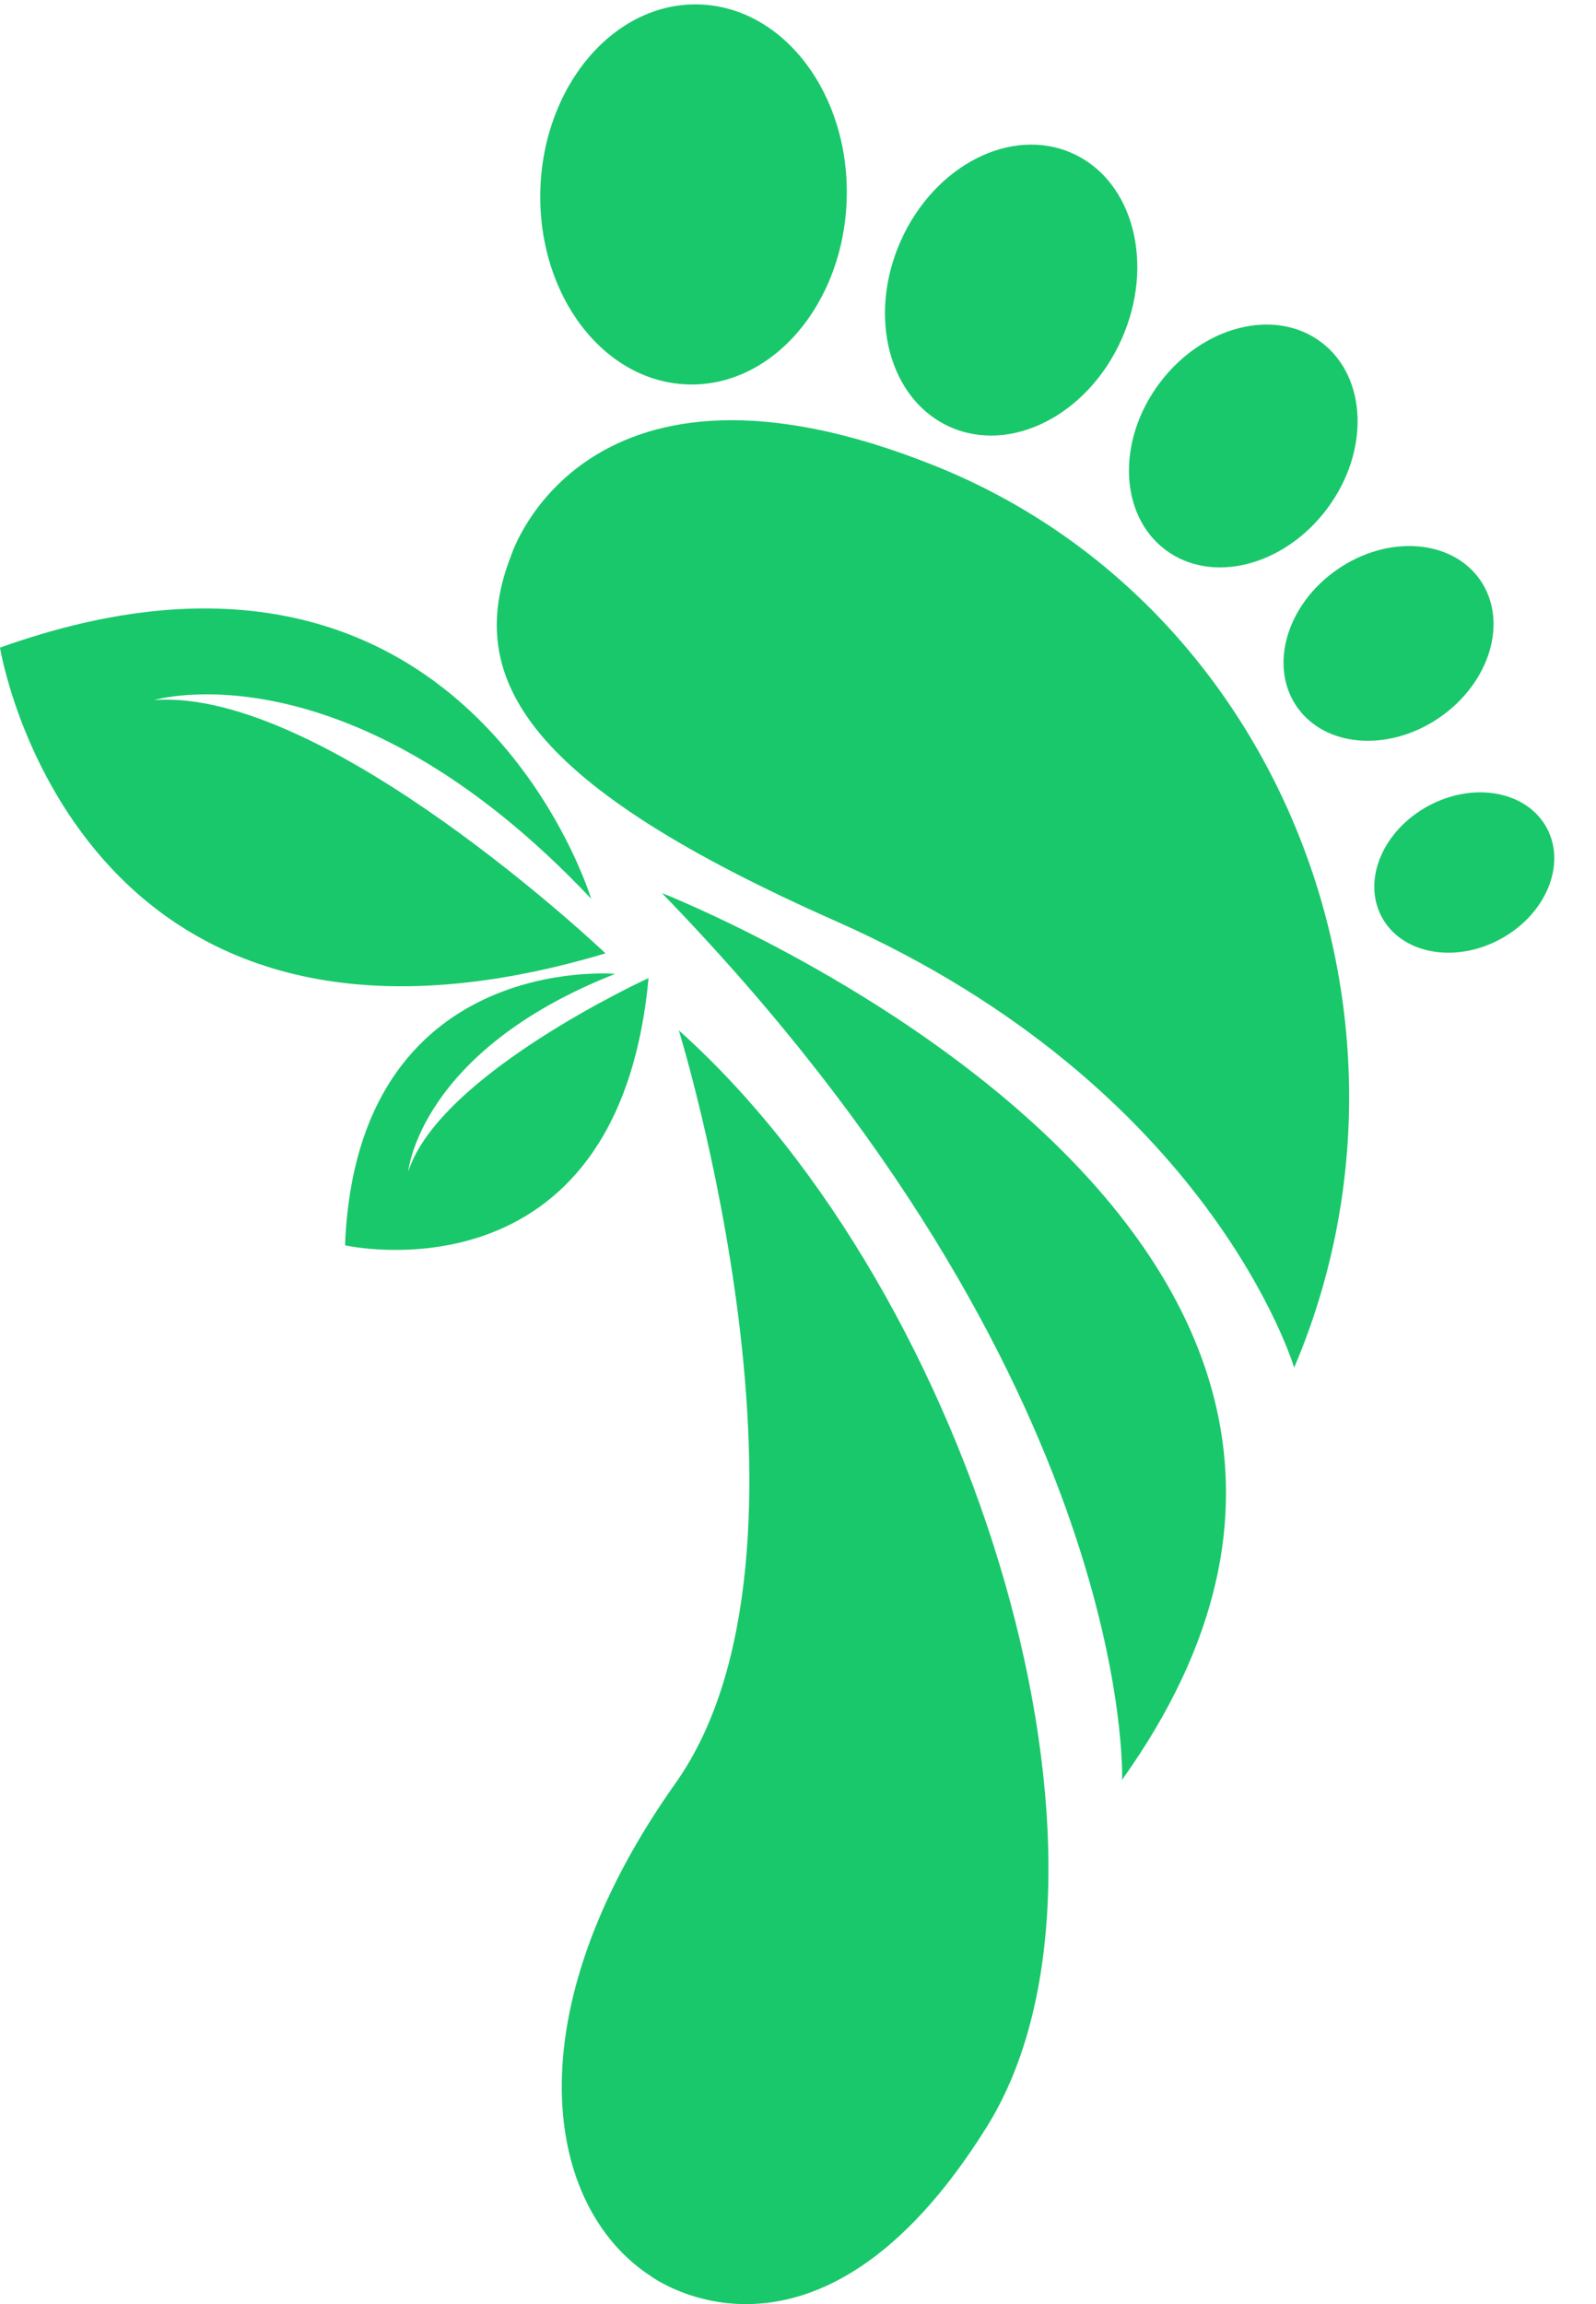 <svg xmlns="http://www.w3.org/2000/svg" width="70" height="101" viewBox="0 0 70 101" fill="none"><path d="M26.558 41.791C26.558 41.791 14.295 30.142 6.762 30.687C6.762 30.687 15.283 28.122 25.928 39.397C25.928 39.397 20.39 21.095 0 28.389C0 28.389 3.275 48.728 26.559 41.791H26.558Z" fill="#19C86B"/><path d="M28.445 42.874C28.445 42.874 19.28 47.068 17.906 51.358C17.906 51.358 18.383 46.073 26.982 42.69C26.982 42.69 15.635 41.685 15.133 54.588C15.133 54.588 27.102 57.298 28.445 42.874Z" fill="#19C86B"/><path d="M41.014 20.423C25.663 14.254 22.435 24.306 22.435 24.306C20.246 29.846 23.288 34.456 36.657 40.377C53.12 47.67 56.761 59.951 56.761 59.951C63.191 44.873 56.364 26.592 41.014 20.422V20.423Z" fill="#19C86B"/><path d="M29.773 45.167C29.773 45.167 36.828 68.01 29.628 78.166C22.428 88.323 23.895 96.732 28.521 99.76C28.521 99.76 35.809 105.221 43.284 93.225C50.33 81.919 42.807 56.814 29.773 45.166V45.167Z" fill="#19C86B"/><path d="M29.029 39.147C49.841 60.589 49.215 78.017 49.215 78.017C66.505 53.803 29.029 39.147 29.029 39.147Z" fill="#19C86B"/><path d="M37.136 8.718C37.269 4.119 34.369 0.302 30.659 0.195C26.949 0.087 23.833 3.729 23.7 8.329C23.567 12.929 26.466 16.745 30.177 16.852C33.887 16.96 37.003 13.318 37.136 8.718Z" fill="#19C86B"/><path d="M49.184 14.889C50.669 11.578 49.709 7.922 47.038 6.722C44.368 5.522 40.999 7.234 39.513 10.544C38.028 13.855 38.988 17.511 41.658 18.711C44.329 19.91 47.698 18.199 49.184 14.889Z" fill="#19C86B"/><path d="M58.201 22.307C60.087 19.794 59.973 16.521 57.945 14.998C55.918 13.475 52.745 14.278 50.859 16.792C48.972 19.305 49.087 22.578 51.114 24.101C53.142 25.624 56.315 24.821 58.201 22.307Z" fill="#19C86B"/><path d="M63.129 31.458C65.355 29.932 66.162 27.238 64.931 25.441C63.7 23.644 60.898 23.424 58.672 24.95C56.446 26.476 55.639 29.17 56.87 30.967C58.101 32.764 60.903 32.984 63.129 31.458Z" fill="#19C86B"/><path d="M65.799 41.17C67.797 40.091 68.712 37.909 67.842 36.295C66.972 34.681 64.647 34.247 62.648 35.326C60.65 36.404 59.734 38.587 60.605 40.201C61.474 41.814 63.8 42.248 65.799 41.17Z" fill="#19C86B"/></svg>